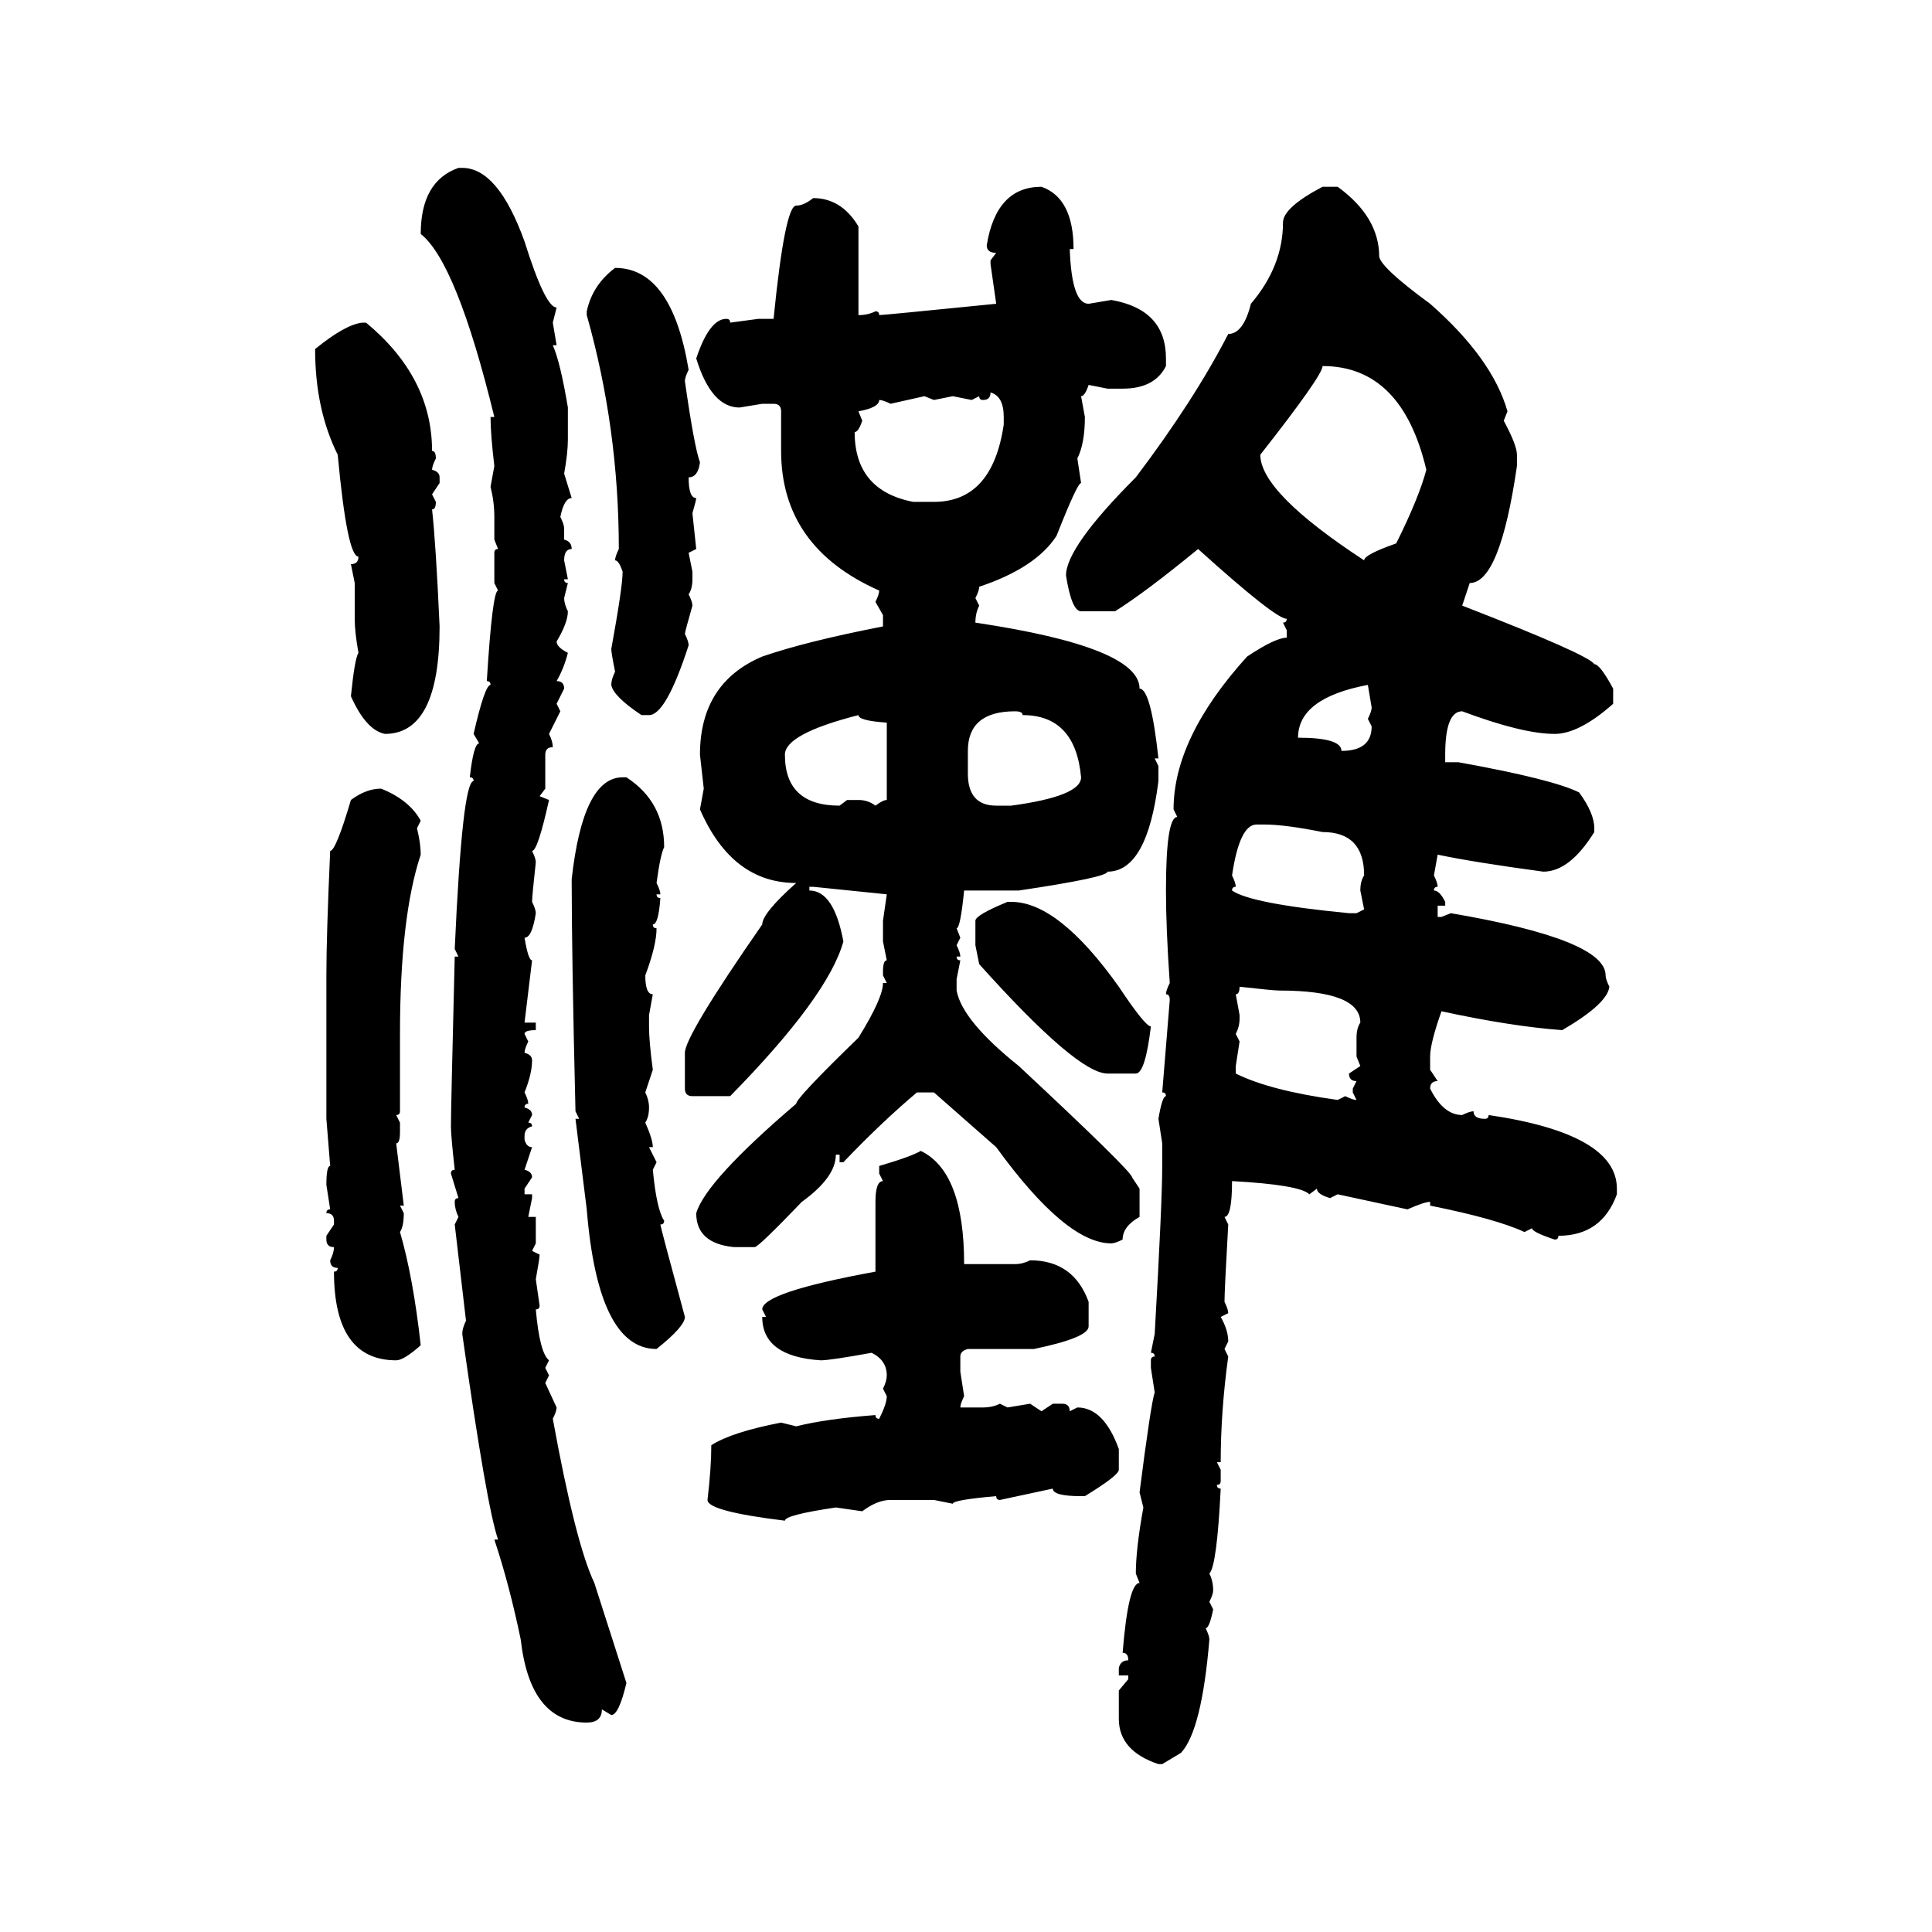 <svg xmlns="http://www.w3.org/2000/svg" xmlns:xlink="http://www.w3.org/1999/xlink" width="300" height="300"><path d="M71.19 26.07L71.19 26.07L71.78 26.07Q77.34 26.07 81.45 37.50L81.45 37.50Q84.67 47.75 86.43 47.75L86.43 47.75L85.84 50.10L86.43 53.61L85.84 53.61Q87.01 56.25 88.18 63.28L88.18 63.28L88.18 68.26Q88.18 70.31 87.60 73.54L87.60 73.54L88.77 77.34Q87.60 77.34 87.01 80.27L87.01 80.27Q87.60 81.45 87.60 82.03L87.60 82.03L87.60 83.79Q88.77 84.08 88.77 85.25L88.77 85.25Q87.60 85.25 87.60 87.01L87.60 87.01L88.18 89.94L87.60 89.94Q87.60 90.53 88.18 90.53L88.18 90.53L87.60 92.87Q87.60 93.75 88.18 94.92L88.18 94.92Q88.18 96.68 86.43 99.61L86.43 99.61Q86.43 100.49 88.18 101.37L88.18 101.37Q87.60 103.71 86.43 105.76L86.43 105.76Q87.60 105.76 87.60 106.93L87.60 106.93L86.43 109.28L87.01 110.45L85.25 113.96Q85.84 115.14 85.84 116.02L85.84 116.02Q84.67 116.02 84.67 117.19L84.67 117.19L84.67 122.46L83.79 123.63L85.25 124.22Q83.50 132.13 82.62 132.13L82.62 132.13Q83.20 133.30 83.20 133.89L83.20 133.89Q82.62 139.16 82.62 140.04L82.62 140.04Q83.20 141.21 83.20 141.80L83.20 141.80Q82.62 145.61 81.45 145.61L81.45 145.61Q82.03 149.12 82.62 149.12L82.62 149.12L81.45 158.79L83.20 158.79L83.20 159.96Q81.45 159.96 81.45 160.55L81.45 160.55L82.03 161.72Q81.45 162.89 81.45 163.48L81.45 163.48Q82.62 163.77 82.62 164.65L82.62 164.65Q82.62 166.70 81.45 169.63L81.45 169.63Q82.03 170.80 82.03 171.39L82.03 171.39Q81.45 171.39 81.45 171.97L81.45 171.97Q82.62 172.27 82.62 173.14L82.62 173.14L82.03 174.32Q82.62 174.32 82.62 174.90L82.62 174.90Q81.45 175.20 81.45 176.37L81.45 176.37L81.45 176.95Q81.74 178.13 82.62 178.13L82.62 178.13L81.45 181.64Q82.62 181.93 82.62 182.81L82.62 182.81L81.45 184.57L81.45 185.45L82.62 185.45L82.62 186.04L82.03 188.96L83.20 188.96L83.20 193.07L82.62 194.24L83.79 194.82Q83.79 195.41 83.20 198.63L83.20 198.63L83.79 202.73Q83.79 203.32 83.20 203.32L83.20 203.32Q83.79 210.06 85.25 211.23L85.25 211.23L84.67 212.40L85.25 213.57L84.67 214.75L86.43 218.55Q86.43 219.14 85.84 220.31L85.84 220.31Q89.36 239.65 92.29 245.80L92.29 245.80L97.27 261.33Q96.09 266.31 94.92 266.31L94.92 266.31L93.46 265.43Q93.46 267.48 91.11 267.48L91.11 267.48Q82.32 267.48 80.86 254.59L80.86 254.59Q79.10 246.09 76.76 239.06L76.76 239.06L77.34 239.06Q75.59 234.08 71.78 207.13L71.78 207.13Q71.78 206.25 72.36 205.08L72.36 205.08L70.61 190.14L71.19 188.96Q70.61 187.79 70.61 186.62L70.61 186.62Q70.61 186.04 71.19 186.04L71.19 186.04L70.02 182.23Q70.02 181.64 70.61 181.64L70.61 181.64Q70.02 176.37 70.02 174.90L70.02 174.90Q70.02 172.27 70.61 148.54L70.61 148.54L71.19 148.54L70.61 147.36Q71.78 121.29 73.54 121.29L73.54 121.29Q73.54 120.70 72.95 120.70L72.95 120.70Q73.54 115.43 74.41 115.43L74.41 115.43L73.54 113.96Q75.29 106.35 76.17 106.35L76.17 106.35Q76.17 105.76 75.59 105.76L75.59 105.76Q76.46 91.70 77.34 91.70L77.34 91.70L76.76 90.53L76.76 85.84Q76.76 85.25 77.34 85.25L77.34 85.25L76.76 83.79L76.76 80.27Q76.76 77.93 76.17 75.59L76.17 75.59L76.76 72.36Q76.17 67.38 76.17 64.75L76.17 64.75L76.76 64.75Q70.90 40.72 65.33 36.33L65.33 36.33Q65.33 28.13 71.19 26.07ZM161.72 29.00L161.72 29.00Q166.70 30.76 166.70 38.67L166.70 38.67L166.11 38.67Q166.41 47.17 169.04 47.17L169.04 47.17L172.56 46.58Q181.05 48.05 181.05 55.66L181.05 55.66L181.05 56.84Q179.30 60.35 174.32 60.35L174.32 60.35L171.97 60.35L169.04 59.77Q168.46 61.52 167.87 61.52L167.87 61.52L168.46 64.75Q168.46 68.85 167.29 71.19L167.29 71.19L167.87 75Q167.29 75 164.06 83.20L164.06 83.20Q160.84 88.18 152.05 91.11L152.05 91.11Q152.05 91.70 151.46 92.87L151.46 92.87L152.05 94.04Q151.46 95.21 151.46 96.68L151.46 96.68Q176.95 100.49 176.95 106.93L176.95 106.93Q178.71 106.93 179.88 117.77L179.88 117.77L179.30 117.77L179.88 118.95L179.88 121.29Q178.13 135.35 171.97 135.35L171.97 135.35Q171.97 136.23 158.20 138.28L158.20 138.28L149.71 138.28Q149.12 144.14 148.54 144.14L148.54 144.14L149.12 145.61L148.54 146.78Q149.12 147.95 149.12 148.54L149.12 148.54L148.54 148.54Q148.54 149.12 149.12 149.12L149.12 149.12L148.54 152.05L148.54 153.81Q149.41 158.50 158.20 165.53L158.20 165.53Q175.78 181.93 175.78 182.81L175.78 182.81L176.95 184.57L176.95 188.96Q174.32 190.43 174.32 192.48L174.32 192.48Q173.14 193.07 172.56 193.07L172.56 193.07Q165.53 193.07 154.69 178.13L154.69 178.13L145.02 169.63L142.38 169.63Q136.82 174.32 130.96 180.47L130.96 180.47L130.37 180.47L130.37 179.30L129.79 179.30Q129.79 182.81 124.51 186.62L124.51 186.62Q117.77 193.65 117.19 193.65L117.19 193.65L113.96 193.65Q108.11 193.07 108.11 188.38L108.11 188.38Q109.57 183.40 123.63 171.39L123.63 171.39Q123.63 170.51 133.30 161.13L133.30 161.13Q137.11 154.98 137.11 152.64L137.11 152.64L137.70 152.64L137.11 151.46L137.11 150.88Q137.11 149.12 137.70 149.12L137.70 149.12L137.11 146.19L137.11 142.97L137.70 138.87L126.27 137.70L125.68 137.70L125.68 138.28Q129.49 138.28 130.96 146.19L130.96 146.19Q128.61 154.69 113.38 170.21L113.38 170.21L107.52 170.21Q106.35 170.21 106.35 169.04L106.35 169.04L106.35 163.48Q106.35 160.84 118.36 143.55L118.36 143.55Q118.36 141.80 123.63 137.11L123.63 137.11Q113.67 137.11 108.69 125.68L108.69 125.68L109.28 122.46L108.69 117.19Q108.69 106.05 118.36 101.95L118.36 101.95Q125.10 99.61 137.11 97.27L137.11 97.27L137.11 95.51L135.94 93.46Q136.52 92.29 136.52 91.70L136.52 91.70Q121.29 84.96 121.29 70.02L121.29 70.02L121.29 63.87Q121.29 62.70 120.12 62.70L120.12 62.70L118.36 62.70L114.84 63.28Q110.45 63.28 108.11 55.66L108.11 55.66Q110.16 49.51 112.79 49.51L112.79 49.51Q113.38 49.51 113.38 50.10L113.38 50.10L117.77 49.51L120.12 49.51Q121.88 31.93 123.63 31.93L123.63 31.93Q124.80 31.93 126.27 30.76L126.27 30.76Q130.66 30.76 133.30 35.16L133.30 35.16L133.30 48.93Q134.77 48.93 135.94 48.34L135.94 48.34Q136.52 48.34 136.52 48.93L136.52 48.93Q137.11 48.93 154.69 47.17L154.69 47.17L153.81 41.02L153.81 40.43L154.69 39.26Q153.22 39.26 153.22 38.09L153.22 38.09Q154.69 29.00 161.72 29.00ZM205.37 29.00L205.37 29.00L207.71 29.00Q214.16 33.69 214.16 39.84L214.16 39.84Q214.45 41.60 222.07 47.17L222.07 47.17Q231.74 55.66 234.08 63.87L234.08 63.87L233.50 65.33Q235.55 69.14 235.55 70.61L235.55 70.61L235.55 72.36Q232.91 90.53 228.22 90.53L228.22 90.53L227.05 94.04Q246.68 101.66 247.56 103.13L247.56 103.13Q248.44 103.13 250.49 106.93L250.49 106.93L250.49 109.28Q245.21 113.96 241.41 113.96L241.41 113.96Q236.43 113.96 227.05 110.45L227.05 110.45Q224.41 110.45 224.41 117.19L224.41 117.19L224.41 118.36L226.46 118.36Q241.11 121.00 245.21 123.05L245.21 123.05Q247.56 126.27 247.56 128.61L247.56 128.61L247.56 129.20Q243.75 135.35 239.65 135.35L239.65 135.35Q228.81 133.89 223.24 132.71L223.24 132.71L222.66 135.94Q223.24 137.11 223.24 137.70L223.24 137.70Q222.66 137.70 222.66 138.28L222.66 138.28Q223.54 138.28 224.41 140.04L224.41 140.04L224.41 140.63L223.24 140.63L223.24 142.38L223.83 142.38L225.29 141.80Q249.32 145.90 249.32 151.46L249.32 151.46Q249.32 152.05 249.90 153.22L249.90 153.22Q249.61 155.86 242.58 159.96L242.58 159.96Q234.67 159.38 223.83 157.03L223.83 157.03Q222.07 162.01 222.07 164.06L222.07 164.06L222.07 166.11L223.24 167.87Q222.07 167.87 222.07 169.04L222.07 169.04Q224.12 173.14 227.05 173.14L227.05 173.14Q228.22 172.56 228.81 172.56L228.81 172.56Q228.81 173.73 230.57 173.73L230.57 173.73Q231.15 173.73 231.15 173.14L231.15 173.14Q251.07 176.07 251.07 184.57L251.07 184.57L251.07 185.45Q248.73 191.89 241.99 191.89L241.99 191.89Q241.99 192.48 241.41 192.48L241.41 192.48Q237.89 191.31 237.89 190.72L237.89 190.72L236.72 191.31Q232.32 189.26 222.07 187.21L222.07 187.21L222.07 186.62Q221.19 186.62 218.55 187.79L218.55 187.79L207.71 185.45L206.54 186.04Q204.49 185.45 204.49 184.57L204.49 184.57L203.32 185.45Q201.86 183.98 191.31 183.40L191.31 183.40Q191.31 188.96 190.14 188.96L190.14 188.96L190.72 190.14Q190.14 200.39 190.14 202.15L190.14 202.15Q190.72 203.32 190.72 203.91L190.72 203.91L189.55 204.49Q190.72 206.54 190.72 208.30L190.72 208.30L190.14 209.47L190.72 210.64Q189.55 219.14 189.55 227.05L189.55 227.05L188.96 227.05L189.55 228.22L189.55 229.98Q189.55 230.57 188.96 230.57L188.96 230.57Q188.96 231.15 189.55 231.15L189.55 231.15Q188.96 243.16 187.79 244.34L187.79 244.34Q188.38 245.51 188.38 246.97L188.38 246.97Q188.38 247.56 187.79 248.73L187.79 248.73L188.38 249.90Q187.79 252.83 187.21 252.83L187.21 252.83Q187.79 254.00 187.79 254.59L187.79 254.59Q186.62 268.65 183.40 272.17L183.40 272.17L180.47 273.93L179.88 273.93Q173.73 271.88 173.73 266.89L173.73 266.89L173.73 262.50L175.20 260.74L175.20 260.16L173.73 260.16L173.73 258.98Q174.02 257.81 175.20 257.81L175.20 257.81Q175.20 256.64 174.32 256.64L174.32 256.64Q175.20 245.80 176.95 245.80L176.95 245.80L176.37 244.34Q176.37 240.53 177.54 234.08L177.54 234.08L176.95 231.74Q178.71 217.97 179.30 216.21L179.30 216.21L178.71 212.40L178.71 211.23Q178.71 210.64 179.30 210.64L179.30 210.64Q179.30 210.06 178.71 210.06L178.71 210.06L179.30 207.13Q180.47 186.62 180.47 181.05L180.47 181.05L180.47 177.54L179.88 173.73Q180.47 170.21 181.05 170.21L181.05 170.21Q181.05 169.63 180.47 169.63L180.47 169.63L181.64 155.27Q181.64 154.39 181.05 154.39L181.05 154.39Q181.05 153.81 181.64 152.64L181.64 152.64Q181.05 144.14 181.05 138.28L181.05 138.28Q181.05 126.86 182.81 126.86L182.81 126.86L182.23 125.68Q182.23 114.55 193.65 101.95L193.65 101.95Q198.05 99.02 199.80 99.02L199.80 99.02L199.80 97.85L199.22 96.68Q199.80 96.68 199.80 96.09L199.80 96.09Q198.05 96.09 186.04 85.25L186.04 85.25Q177.83 91.99 173.14 94.92L173.14 94.92L167.87 94.92Q166.41 94.92 165.53 89.36L165.53 89.36Q165.53 84.96 176.37 74.12L176.37 74.12Q185.45 62.11 190.72 51.86L190.72 51.86Q193.07 51.86 194.24 47.17L194.24 47.17Q199.22 41.31 199.22 34.57L199.22 34.57Q199.22 32.23 205.37 29.00ZM95.51 41.60L95.51 41.60Q104.30 41.60 106.93 57.42L106.93 57.42Q106.35 58.59 106.35 59.18L106.35 59.18Q107.81 69.43 108.69 71.78L108.69 71.78Q108.40 74.12 106.93 74.12L106.93 74.12Q106.93 77.34 108.11 77.34L108.11 77.34Q108.11 77.64 107.52 79.69L107.52 79.69L108.11 85.25L106.93 85.84L107.52 88.77L107.52 89.94Q107.52 91.41 106.93 92.29L106.93 92.29Q107.52 93.46 107.52 94.04L107.52 94.04Q106.35 98.14 106.35 98.44L106.35 98.44Q106.93 99.61 106.93 100.20L106.93 100.20Q103.42 111.04 100.78 111.04L100.78 111.04L99.61 111.04Q95.21 108.11 94.92 106.35L94.92 106.35Q94.92 105.47 95.51 104.30L95.51 104.30Q94.92 101.37 94.92 100.78L94.92 100.78Q96.68 91.11 96.68 88.77L96.68 88.77Q96.09 87.01 95.51 87.01L95.51 87.01Q95.51 86.43 96.09 85.25L96.09 85.25Q96.09 66.50 91.11 48.93L91.11 48.93L91.11 48.34Q91.99 44.24 95.51 41.60ZM56.25 50.10L56.84 50.10Q67.09 58.59 67.09 70.02L67.09 70.02Q67.68 70.02 67.68 71.19L67.68 71.19Q67.09 72.36 67.09 72.95L67.09 72.95Q68.26 73.24 68.26 74.12L68.26 74.12L68.26 75L67.09 76.76L67.68 77.93Q67.68 79.10 67.09 79.10L67.09 79.10Q67.68 84.38 68.26 97.27L68.26 97.27Q68.26 113.96 59.77 113.96L59.77 113.96Q56.84 113.38 54.49 108.11L54.49 108.11Q55.08 102.25 55.66 101.37L55.66 101.37Q55.08 98.14 55.08 96.09L55.08 96.09L55.08 90.53L54.49 87.60Q55.66 87.60 55.66 86.43L55.66 86.43Q53.91 86.43 52.44 70.61L52.44 70.61Q48.93 63.57 48.93 54.20L48.93 54.20Q53.61 50.39 56.25 50.10L56.25 50.10ZM205.37 56.84L205.37 56.84Q205.37 58.30 195.70 70.61L195.70 70.61Q195.70 76.46 211.82 87.01L211.82 87.01Q211.82 86.13 216.80 84.38L216.80 84.38Q220.31 77.34 221.48 72.95L221.48 72.95Q217.68 56.84 205.37 56.84ZM153.81 60.94L153.81 60.94Q153.81 62.11 152.64 62.11L152.64 62.11Q152.05 62.11 152.05 61.52L152.05 61.52L150.88 62.11L147.95 61.52L145.02 62.11L143.55 61.52L138.28 62.70Q137.11 62.11 136.52 62.11L136.52 62.11Q136.52 63.28 133.30 63.87L133.30 63.87L133.89 65.33Q133.30 67.09 132.71 67.09L132.71 67.09Q132.71 76.17 141.80 77.93L141.80 77.93L145.02 77.93Q154.10 77.93 155.86 65.92L155.86 65.92L155.86 64.75Q155.86 61.52 153.81 60.94ZM201.56 114.55L201.56 114.55Q208.30 114.55 208.30 116.60L208.30 116.60Q212.99 116.60 212.99 112.79L212.99 112.79L212.40 111.62Q212.99 110.45 212.99 109.86L212.99 109.86L212.40 106.35Q201.56 108.40 201.56 114.55ZM150.29 116.60L150.29 120.12Q150.29 125.10 154.69 125.10L154.69 125.10L157.03 125.10Q167.87 123.63 167.87 120.70L167.87 120.70Q166.99 111.04 158.79 111.04L158.79 111.04Q158.79 110.45 157.62 110.45L157.62 110.45Q150.29 110.45 150.29 116.60L150.29 116.60ZM121.88 117.19L121.88 117.19Q121.88 125.10 130.37 125.10L130.37 125.10L131.54 124.22L133.30 124.22Q134.77 124.22 135.94 125.10L135.94 125.10Q137.11 124.22 137.70 124.22L137.70 124.22L137.70 112.21Q133.30 111.91 133.30 111.04L133.30 111.04Q121.88 113.96 121.88 117.19ZM96.68 120.70L96.68 120.70L97.27 120.70Q103.13 124.51 103.13 131.54L103.13 131.54Q102.54 132.71 101.95 137.11L101.95 137.11Q102.54 138.28 102.54 138.87L102.54 138.87L101.95 138.87Q101.95 139.45 102.54 139.45L102.54 139.45Q102.25 143.55 101.37 143.55L101.37 143.55Q101.37 144.14 101.95 144.14L101.95 144.14Q101.95 146.78 100.20 151.46L100.20 151.46Q100.20 154.39 101.37 154.39L101.37 154.39L100.78 157.62L100.78 159.38Q100.78 161.72 101.37 166.11L101.37 166.11L100.20 169.63Q100.78 170.80 100.78 171.97L100.78 171.97Q100.78 173.44 100.20 174.32L100.20 174.32Q101.37 176.95 101.37 178.13L101.37 178.13L100.78 178.13L101.95 180.47L101.37 181.64Q101.95 187.79 103.13 189.55L103.13 189.55Q103.13 190.14 102.54 190.14L102.54 190.14Q102.54 190.43 106.35 204.49L106.35 204.49Q106.35 205.96 101.95 209.47L101.95 209.47Q92.87 209.47 91.11 187.79L91.11 187.79L89.36 173.73L89.94 173.73L89.36 172.56Q88.77 148.24 88.77 136.52L88.77 136.52Q90.53 120.70 96.68 120.70ZM59.18 122.46L59.18 122.46Q63.57 124.22 65.33 127.44L65.33 127.44L64.75 128.61Q65.33 130.96 65.33 132.71L65.33 132.71Q62.11 142.38 62.11 160.55L62.11 160.55L62.11 172.56Q62.11 173.14 61.52 173.14L61.52 173.14L62.11 174.32L62.11 175.78Q62.11 177.54 61.52 177.54L61.52 177.54L62.70 187.21L62.11 187.21L62.70 188.38Q62.70 190.43 62.11 191.31L62.11 191.31Q64.16 198.34 65.33 208.89L65.33 208.89Q62.70 211.23 61.52 211.23L61.52 211.23Q51.86 211.23 51.86 197.46L51.86 197.46Q52.44 197.46 52.44 196.88L52.44 196.88Q51.27 196.88 51.27 195.70L51.27 195.70Q51.86 194.53 51.86 193.65L51.86 193.65Q50.68 193.65 50.68 192.48L50.68 192.48L50.68 191.89L51.86 190.14L51.86 189.55Q51.86 188.38 50.68 188.38L50.68 188.38Q50.68 187.79 51.27 187.79L51.27 187.79L50.68 183.98Q50.68 181.05 51.27 181.05L51.27 181.05L50.68 173.73L50.68 151.46Q50.68 145.31 51.27 132.13L51.27 132.13Q52.15 132.13 54.49 124.22L54.49 124.22Q56.84 122.46 59.18 122.46ZM191.31 135.94L191.31 135.94Q191.89 137.11 191.89 137.70L191.89 137.70Q191.31 137.70 191.31 138.28L191.31 138.28Q194.24 140.33 209.47 141.80L209.47 141.80L210.64 141.80L211.82 141.21L211.23 138.28Q211.23 136.82 211.82 135.94L211.82 135.94Q211.82 129.20 205.37 129.20L205.37 129.20Q199.51 128.03 196.29 128.03L196.29 128.03L195.12 128.03Q192.48 128.03 191.31 135.94ZM156.45 140.04L156.45 140.04L157.03 140.04Q164.36 140.04 173.73 153.22L173.73 153.22Q177.83 159.38 178.71 159.38L178.71 159.38Q177.83 166.70 176.37 166.70L176.37 166.70L171.97 166.70Q167.29 166.70 152.05 149.71L152.05 149.71L151.46 146.78L151.46 142.97Q151.46 142.09 156.45 140.04ZM192.48 153.22L192.48 153.22Q192.48 154.39 191.89 154.39L191.89 154.39L192.48 157.62L192.48 158.20Q192.48 159.38 191.89 160.55L191.89 160.55L192.48 161.72L191.89 165.53L191.89 166.70Q197.17 169.34 207.71 170.80L207.71 170.80L208.89 170.21Q210.06 170.80 210.64 170.80L210.64 170.80L210.06 169.63L210.06 169.04L210.64 167.87Q209.47 167.87 209.47 166.70L209.47 166.70L211.23 165.53L210.64 164.06L210.64 161.13Q210.64 159.67 211.23 158.79L211.23 158.79Q211.23 153.81 198.63 153.81L198.63 153.81Q197.75 153.81 192.48 153.22ZM142.97 178.71L142.97 178.71Q149.71 181.93 149.71 196.29L149.71 196.29L157.62 196.29Q158.79 196.29 159.96 195.70L159.96 195.70Q166.70 195.70 169.04 202.15L169.04 202.15L169.04 205.96Q169.04 207.71 160.55 209.47L160.55 209.47L150.29 209.47Q149.12 209.77 149.12 210.64L149.12 210.64L149.12 212.99L149.71 216.80Q149.12 217.97 149.12 218.55L149.12 218.55L152.64 218.55Q154.10 218.55 155.27 217.97L155.27 217.97L156.45 218.55L159.96 217.97L161.72 219.14L163.48 217.97L164.94 217.97Q166.11 217.97 166.11 219.14L166.11 219.14L167.29 218.55Q171.39 218.55 173.73 225L173.73 225L173.73 228.22Q173.73 229.10 168.46 232.32L168.46 232.32L167.87 232.32Q163.48 232.32 163.48 231.15L163.48 231.15L155.27 232.91Q154.69 232.91 154.69 232.32L154.69 232.32Q147.95 232.91 147.95 233.50L147.95 233.50L145.02 232.91L138.28 232.91Q136.23 232.91 133.89 234.67L133.89 234.67L129.79 234.08Q121.88 235.25 121.88 236.13L121.88 236.13Q109.86 234.67 109.86 232.91L109.86 232.91Q110.45 227.93 110.45 224.41L110.45 224.41Q113.67 222.36 121.29 220.90L121.29 220.90L123.63 221.48Q128.32 220.31 135.94 219.73L135.94 219.73Q135.94 220.31 136.52 220.31L136.52 220.31Q137.70 217.97 137.70 216.80L137.70 216.80L137.11 215.63Q137.70 214.45 137.70 213.57L137.70 213.57Q137.70 211.23 135.35 210.06L135.35 210.06Q128.91 211.23 127.44 211.23L127.44 211.23Q118.36 210.64 118.36 204.49L118.36 204.49L118.95 204.49L118.36 203.32Q118.36 200.68 135.94 197.46L135.94 197.46L135.94 186.62Q135.94 183.40 137.11 183.40L137.11 183.40L136.52 182.23L136.52 181.05Q141.50 179.59 142.97 178.71Z"/></svg>